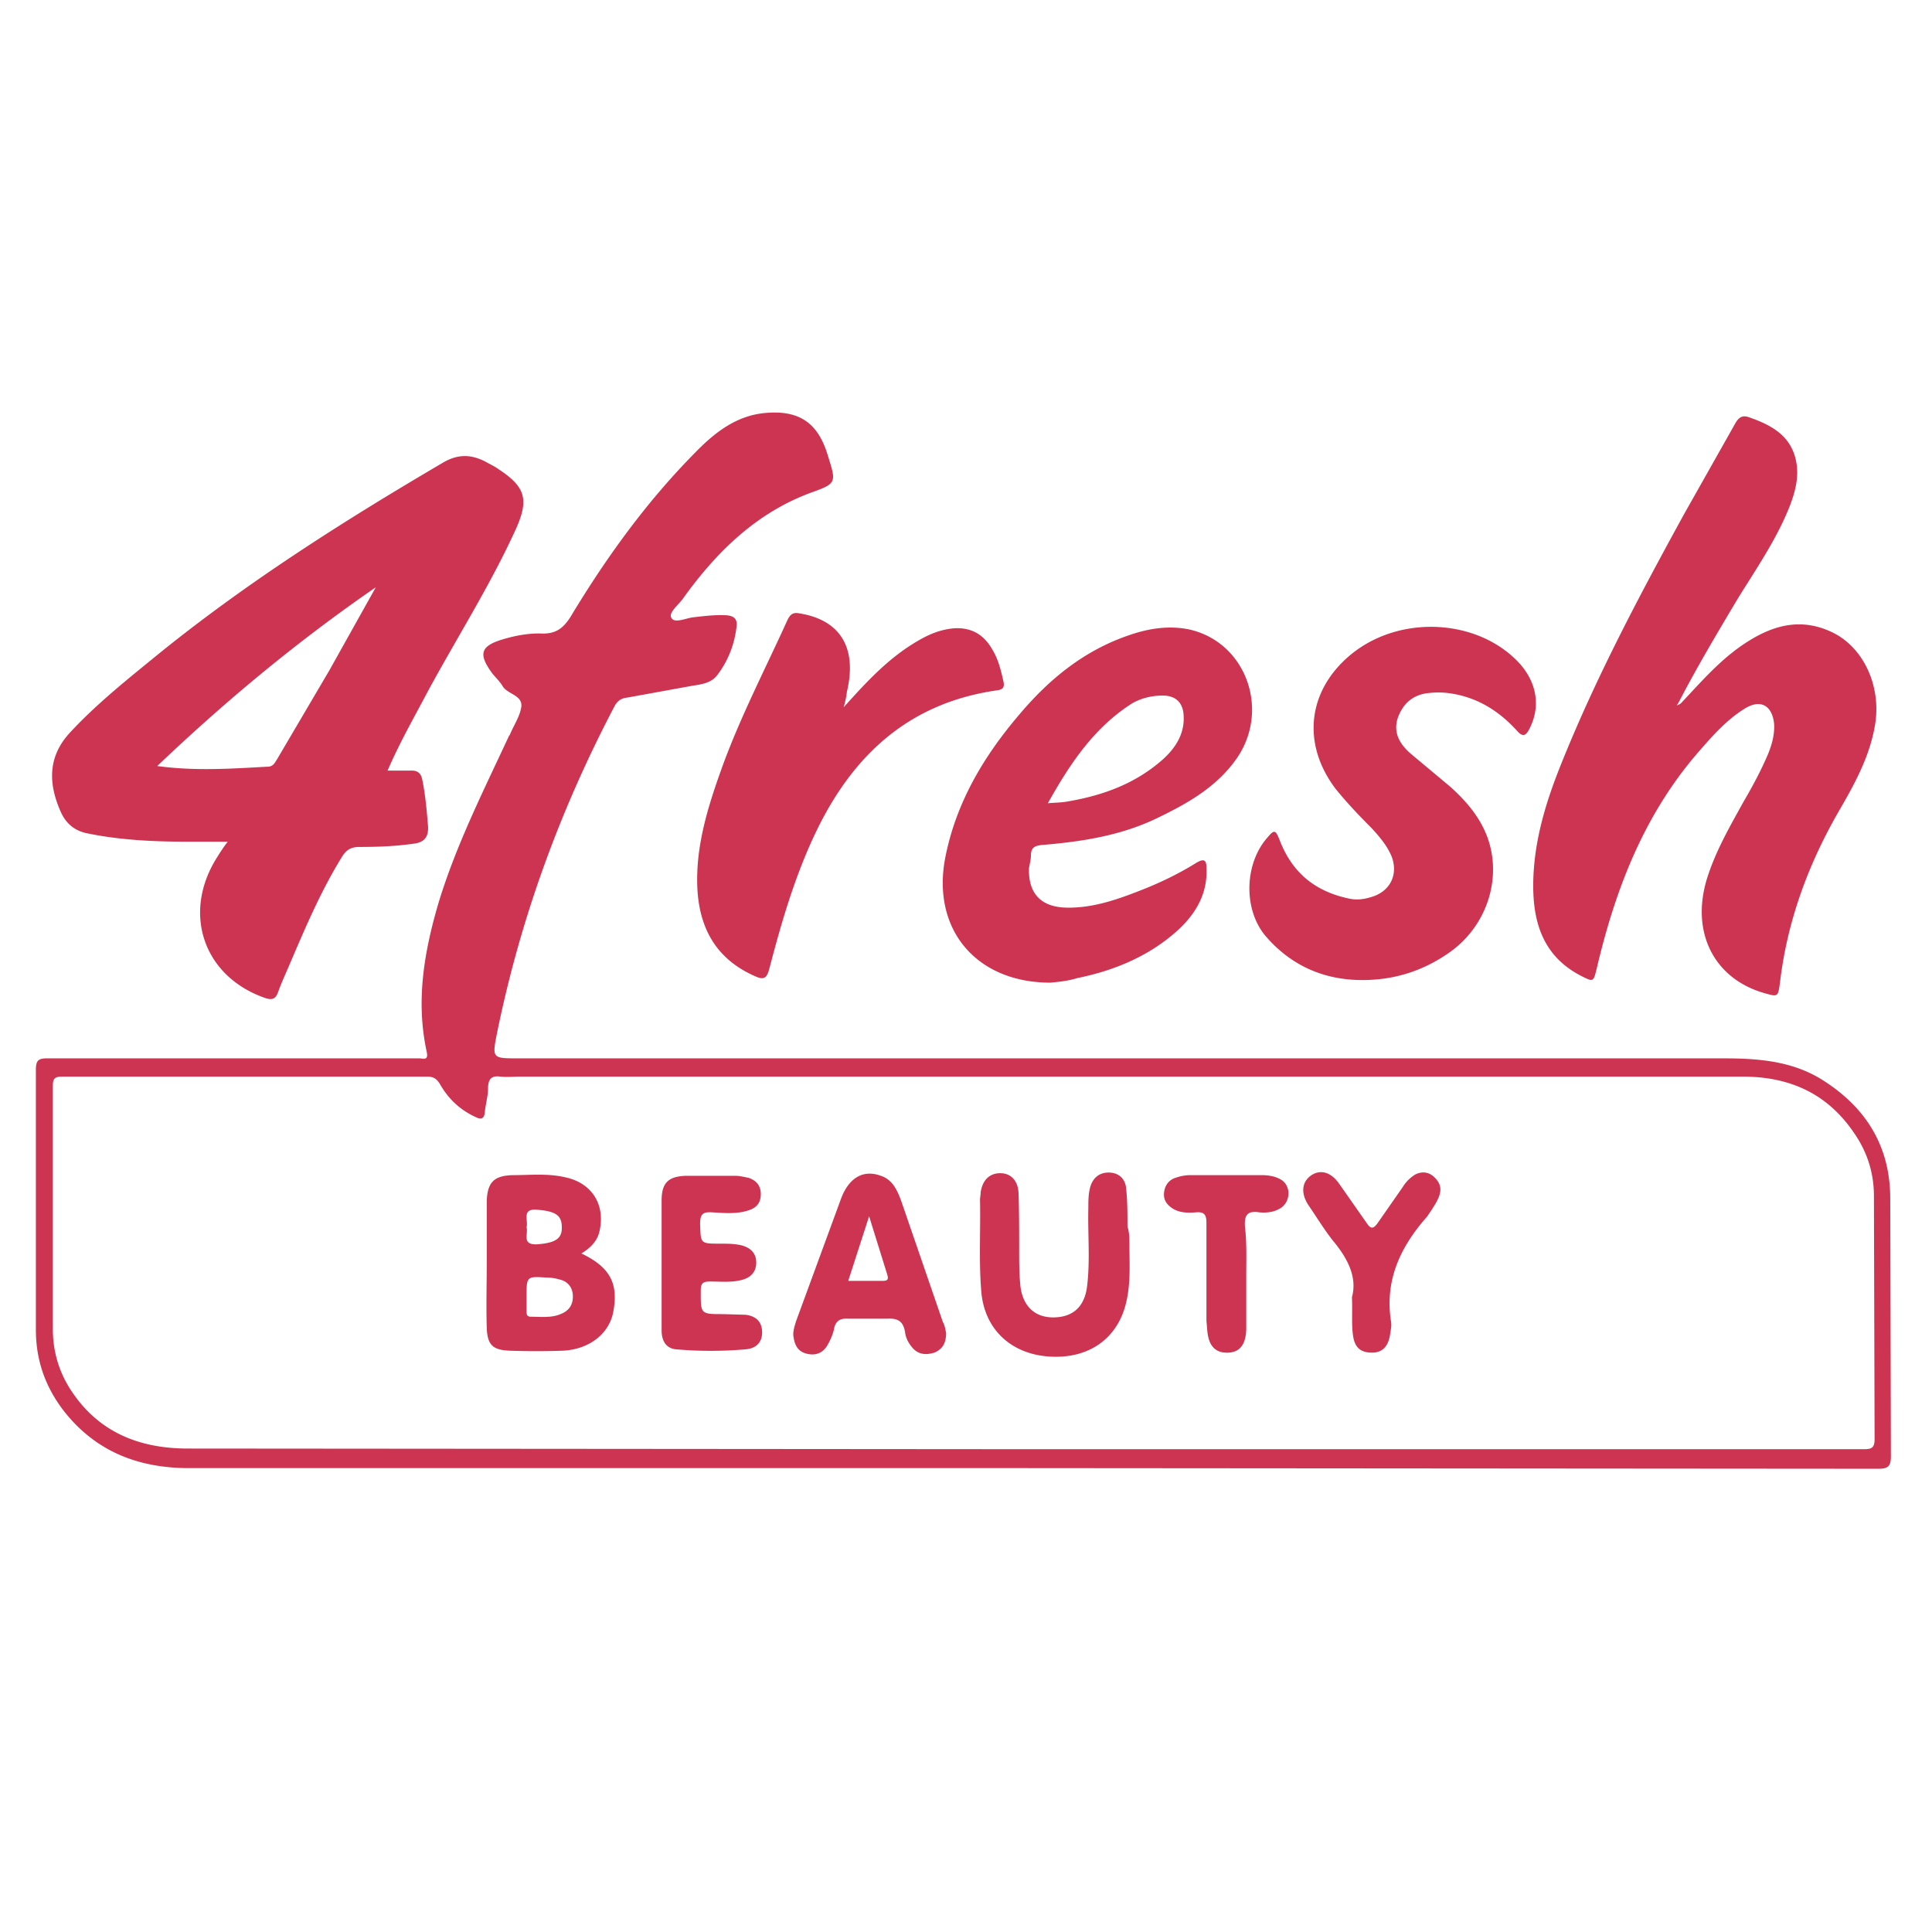 <?xml version="1.0" encoding="UTF-8"?> <svg xmlns="http://www.w3.org/2000/svg" xmlns:v="https://vecta.io/nano" viewBox="0 0 296.1 292" fill="#cc3452"> <path d="M157.4 225H29c-7.9 0-14.5-2.6-19.4-9-2.7-3.6-4.1-7.6-4.1-12.2V164c0-1.4.3-1.8 1.7-1.8h57c.7 0 1.5.4 1.2-1-1.7-7.8-.4-15.3 1.8-22.8 2.7-8.9 6.9-17.2 10.8-25.6 0-.1.1-.1.1-.1.6-1.5 1.6-2.9 1.8-4.4.2-1.8-2.2-1.9-2.9-3.2-.5-.8-1.2-1.4-1.7-2.1-2-2.8-1.6-4 1.7-5 2-.6 4.1-1 6.2-.9 2 0 3.1-.8 4.2-2.5 5.6-9.3 11.9-18 19.6-25.7 2.8-2.8 6-5.2 10.2-5.6 5.3-.5 8.2 1.5 9.7 6.6 1.3 4.1 1.3 4.2-2.6 5.6-8.4 3.1-14.5 9.1-19.6 16.2-.7 1-2.3 2.2-1.8 3 .5.9 2.3 0 3.4-.1 1.7-.2 3.4-.4 5.1-.3 1 .1 1.6.5 1.5 1.6-.3 2.8-1.3 5.4-3 7.6-.9 1.2-2.5 1.4-3.8 1.6l-9.9 1.8c-.9.1-1.5.4-2 1.3-8.3 15.8-14.4 32.4-18 50-.8 4-.8 4 3.2 4h184.7c5.4 0 10.8.4 15.5 3.5 6.5 4.2 10.1 10.1 10.1 18l.1 39.5c0 1.6-.5 1.9-2 1.9l-130.4-.1zm-.8-2.9h107.7 21.4c1.1 0 1.6-.2 1.6-1.5l-.1-37.3c0-3.5-1-6.7-3-9.6-4.1-6.1-9.9-8.7-17.1-8.7H79.8c-1 0-2.1.1-3.1 0-1.4-.2-1.9.4-1.9 1.8 0 1.2-.4 2.5-.5 3.7-.1 1-.6 1.1-1.4.7-2.4-1.1-4.2-2.8-5.5-5.1-.5-.8-1-1.1-1.9-1.1h-56c-1.1 0-1.4.3-1.4 1.4v37.3c0 3.5 1 6.8 3 9.7 4.2 6.2 10.4 8.6 17.7 8.6l127.8.1zm-97.2-104h3.7c.9 0 1.4.4 1.6 1.3.5 2.4.7 4.8.9 7.2.1 1.6-.5 2.5-2.2 2.7-2.8.4-5.5.5-8.3.5-1.4 0-2.1.5-2.8 1.7-3.2 5.2-5.6 10.9-8 16.5-.6 1.4-1.2 2.7-1.7 4.1-.4 1.1-1 1.2-2.1.8-9.3-3.3-12.6-12.9-7.3-21.4.5-.8 1-1.6 1.7-2.5h-5.7c-5.3 0-10.6-.2-15.9-1.3-1.9-.4-3.2-1.5-4-3.3-1.9-4.3-2-8.4 1.4-12.1 3.8-4.1 8.1-7.6 12.4-11.1 14-11.5 29.3-21.2 44.8-30.3 2.2-1.3 4.2-1.3 6.4-.2.7.4 1.4.7 2.1 1.2 4.1 2.7 4.7 4.6 2.7 9.1-3.9 8.6-9 16.6-13.5 24.9-2.1 4-4.3 7.8-6.2 12.2zM57.6 90c-11.9 8.2-22.9 17.3-33.5 27.4 5.9.8 11.4.4 16.9.1.9 0 1.1-.6 1.5-1.2l8-13.6L57.6 90zm200.1 17.7c3.2-3.4 6.2-6.9 10.2-9.4 4.1-2.6 8.3-3.6 12.9-1.4 4.8 2.3 7.5 8.2 6.6 14-.8 5.1-3.3 9.5-5.8 13.8-4.6 8.1-7.7 16.6-8.8 25.9-.3 2.2-.3 2.2-2.4 1.6-7.7-2.2-11.3-9.3-8.8-17.5 1.3-4.2 3.5-8 5.6-11.8 1.4-2.4 2.7-4.8 3.8-7.4.6-1.5 1-3 .9-4.6-.3-2.8-2.1-3.8-4.5-2.3-2.6 1.6-4.7 3.9-6.7 6.2-8.6 9.7-13.1 21.3-16 33.7-.5 2-.5 2-2.3 1.1-6.1-3.1-7.6-8.6-7.4-14.9.2-6.2 2-12 4.3-17.7 5.3-13.2 12-25.8 18.8-38.2l7.9-14c.6-1 1.2-1.2 2.2-.8 3.7 1.3 6.7 3.1 7.2 7.5.2 2-.3 3.9-1 5.8-2 5.2-5.2 9.8-8.1 14.5-3.1 5.2-6.2 10.4-9 15.8-.1.2-.2.3-.3.5.3-.1.5-.2.7-.4zM161 150.6c-11.5 0-18.3-8.3-16.1-19.3 1.7-8.5 6-15.6 11.5-22 4.5-5.3 9.8-9.6 16.5-11.9 3.1-1.1 6.3-1.6 9.5-.9 8.5 2 12.2 12.1 7.3 19.5-3.1 4.6-7.8 7.2-12.6 9.5-5.5 2.6-11.4 3.5-17.4 4-1.1.1-1.7.4-1.7 1.6 0 .7-.2 1.3-.3 2-.1 3.8 1.8 5.9 5.7 6 4.3.1 8.3-1.4 12.3-3 2.7-1.1 5.3-2.4 7.7-3.9 1.2-.7 1.5-.3 1.5.8.2 3.8-1.5 6.8-4.1 9.3-4.4 4.1-9.8 6.4-15.7 7.6-1.6.5-3.2.6-4.1.7zm-.4-27.5c1.2-.1 1.9-.1 2.6-.2 5.6-.9 10.7-2.7 15-6.5 2-1.8 3.4-4 3.2-6.8-.1-1.9-1.2-3-3.2-3-1.7 0-3.3.4-4.7 1.2-5.8 3.7-9.5 9.2-12.9 15.3zm48.2 27.1c-5.9 0-10.9-2.2-14.8-6.7-3.5-4.1-3.3-11.2.3-15.2 1-1.2 1.2-1.1 1.8.4 1.9 5 5.4 7.9 10.6 9 1.3.3 2.5.1 3.7-.3 2.7-.9 3.9-3.4 2.9-6.1-.7-1.7-1.9-3.1-3.1-4.4-1.9-1.9-3.8-3.9-5.5-6-5.3-7-4.3-15.3 2.6-20.8 7.6-6 19.5-5.2 25.7 1.7 2.6 3 3.1 6.6 1.4 9.9-.6 1.2-1.1 1.2-1.9.3-2.9-3.2-6.4-5.3-10.7-5.8-.9-.1-1.8-.1-2.7 0-2.5.2-4.1 1.6-4.9 3.9-.7 2.3.4 4 2 5.4l6.1 5.1c2 1.8 3.8 3.8 5 6.2 3.3 6.5 1.1 14.8-5.2 19.2-4 2.8-8.4 4.2-13.3 4.2zm-79.5-41.8c3.5-3.9 6.9-7.6 11.4-10.2 1.7-1 3.4-1.7 5.4-1.9 2.7-.2 4.6.9 5.9 3.1 1 1.6 1.4 3.3 1.8 5.1.2.9-.2 1.2-1 1.3-13.3 1.9-21.9 9.7-27.6 21.4-3.3 6.8-5.4 14-7.3 21.3-.4 1.5-.9 1.7-2.2 1.1-5.7-2.5-8.4-7-8.8-13.1-.4-6.6 1.6-12.9 3.8-19 2.8-7.7 6.6-15 10-22.5.4-.8.8-1.2 1.8-1 6.3 1 8.9 5.3 7.3 12-.1.9-.3 1.7-.5 2.4zm-40.2 83.7c4.4 2.1 5.7 4.6 4.9 8.9-.6 3.4-3.7 5.8-7.7 6-2.7.1-5.4.1-8.2 0-2.6-.1-3.4-.9-3.5-3.5-.1-3.3 0-6.7 0-10v-9.4c.1-2.9 1.1-3.9 3.9-4 2.7 0 5.3-.3 8 .3 4.1.8 6.3 4.1 5.4 8.2-.3 1.5-1.3 2.6-2.8 3.5zm-8.4 6.6v2.2c0 .5 0 .9.7.9 1.5 0 3.1.2 4.5-.4 1.3-.5 1.9-1.4 1.9-2.7s-.7-2.3-2-2.6c-.7-.2-1.3-.3-2-.3-3.1-.2-3.1-.2-3.1 2.9zm0-10.6c.3 1-.8 2.7 1.6 2.6 2.7-.2 3.9-.8 3.8-2.7 0-1.8-1.1-2.4-3.8-2.6-2.4-.2-1.3 1.6-1.6 2.7zm92.4 3c0 2.6.2 5.6-.5 8.5-1.3 5.6-5.8 8.7-11.8 8.3-5.9-.4-9.9-4.2-10.4-9.9-.4-4.7-.1-9.4-.2-14.1 0-.4.1-.8.1-1.2.3-1.9 1.4-2.9 3-2.9s2.7 1.1 2.8 3c.1 2.9.1 5.9.1 8.8 0 1.9 0 3.7.2 5.6.4 3 2.2 4.7 5 4.7 3 0 4.8-1.6 5.2-4.7.5-4 .1-8 .2-12.1 0-1.1 0-2.1.3-3.2.4-1.4 1.4-2.2 2.8-2.2 1.6 0 2.6 1 2.7 2.5.2 1.9.2 3.8.2 5.8.3.9.3 1.8.3 3.1zM145 204.3c0 1.6-.6 2.5-1.8 3-1.3.4-2.5.3-3.4-.8-.6-.7-1-1.5-1.1-2.4-.3-1.7-1.2-2.1-2.8-2H130c-1.3-.1-2 .4-2.2 1.7-.2.8-.5 1.5-.9 2.2-.6 1.2-1.7 1.8-3.1 1.5-1.5-.3-2-1.3-2.2-2.7-.1-.8.2-1.6.4-2.3l6.9-18.8c1.2-3.2 3.4-4.5 6.1-3.5 1.8.6 2.5 2.2 3.1 3.8l6.4 18.6c.3.5.4 1.2.5 1.7zm-15-8h5.3c.7 0 .9-.2.7-.9l-2.8-9-3.2 9.9zm-28.6-2.6V184c0-2.7 1-3.7 3.7-3.8h7.6c.7 0 1.4.2 2 .3 1.2.4 1.9 1.2 1.9 2.5s-.6 2.1-1.9 2.5c-1.8.6-3.7.4-5.6.3-1.5-.1-1.8.4-1.8 1.8.1 3 0 3 3.1 3 1.1 0 2.3 0 3.4.3 1.3.4 2.1 1.2 2.1 2.6 0 1.3-.7 2.2-2 2.6-1.7.5-3.4.3-5.1.3-1.1 0-1.4.3-1.4 1.4 0 3.6-.1 3.6 3.5 3.6l3.4.1c1.5.2 2.5 1 2.5 2.7s-1.1 2.5-2.6 2.6a61.36 61.36 0 0 1-10.5 0c-1.6-.1-2.3-1.3-2.3-2.9v-10.2zm105.8 5.1c.8-2.9-.5-5.7-2.7-8.4-1.4-1.7-2.6-3.7-3.9-5.6s-1.1-3.7.4-4.7c1.4-.9 3-.5 4.3 1.4l4.2 6c.6.9 1 .8 1.6 0l3.9-5.6a5.75 5.75 0 0 1 1.9-1.9c1-.5 2-.4 2.8.3.9.8 1.3 1.7.9 2.9-.3.9-.8 1.6-1.3 2.4-.3.4-.5.8-.8 1.1-4 4.6-6.3 9.7-5.3 15.9.1.7-.1 1.5-.2 2.2-.3 1.5-1.1 2.5-2.7 2.5-1.7 0-2.6-.7-2.9-2.4-.3-1.8-.1-3.7-.2-6.1zm-16.2-3.3v8.3c-.1 2.3-1 3.4-2.7 3.5s-2.7-.7-3.1-2.3c-.2-.8-.2-1.7-.3-2.5v-15.1c0-1.3-.4-1.7-1.6-1.6s-2.5.1-3.6-.6c-.9-.6-1.4-1.3-1.3-2.4.1-1 .6-1.8 1.5-2.2.8-.3 1.6-.5 2.5-.5h11c1.1 0 2.2.2 3.1.8 1.5 1.1 1.2 3.6-.5 4.4-.9.5-2 .6-3 .5-1.9-.3-2.3.5-2.2 2.2.3 2.5.2 5 .2 7.5z"></path> </svg> 